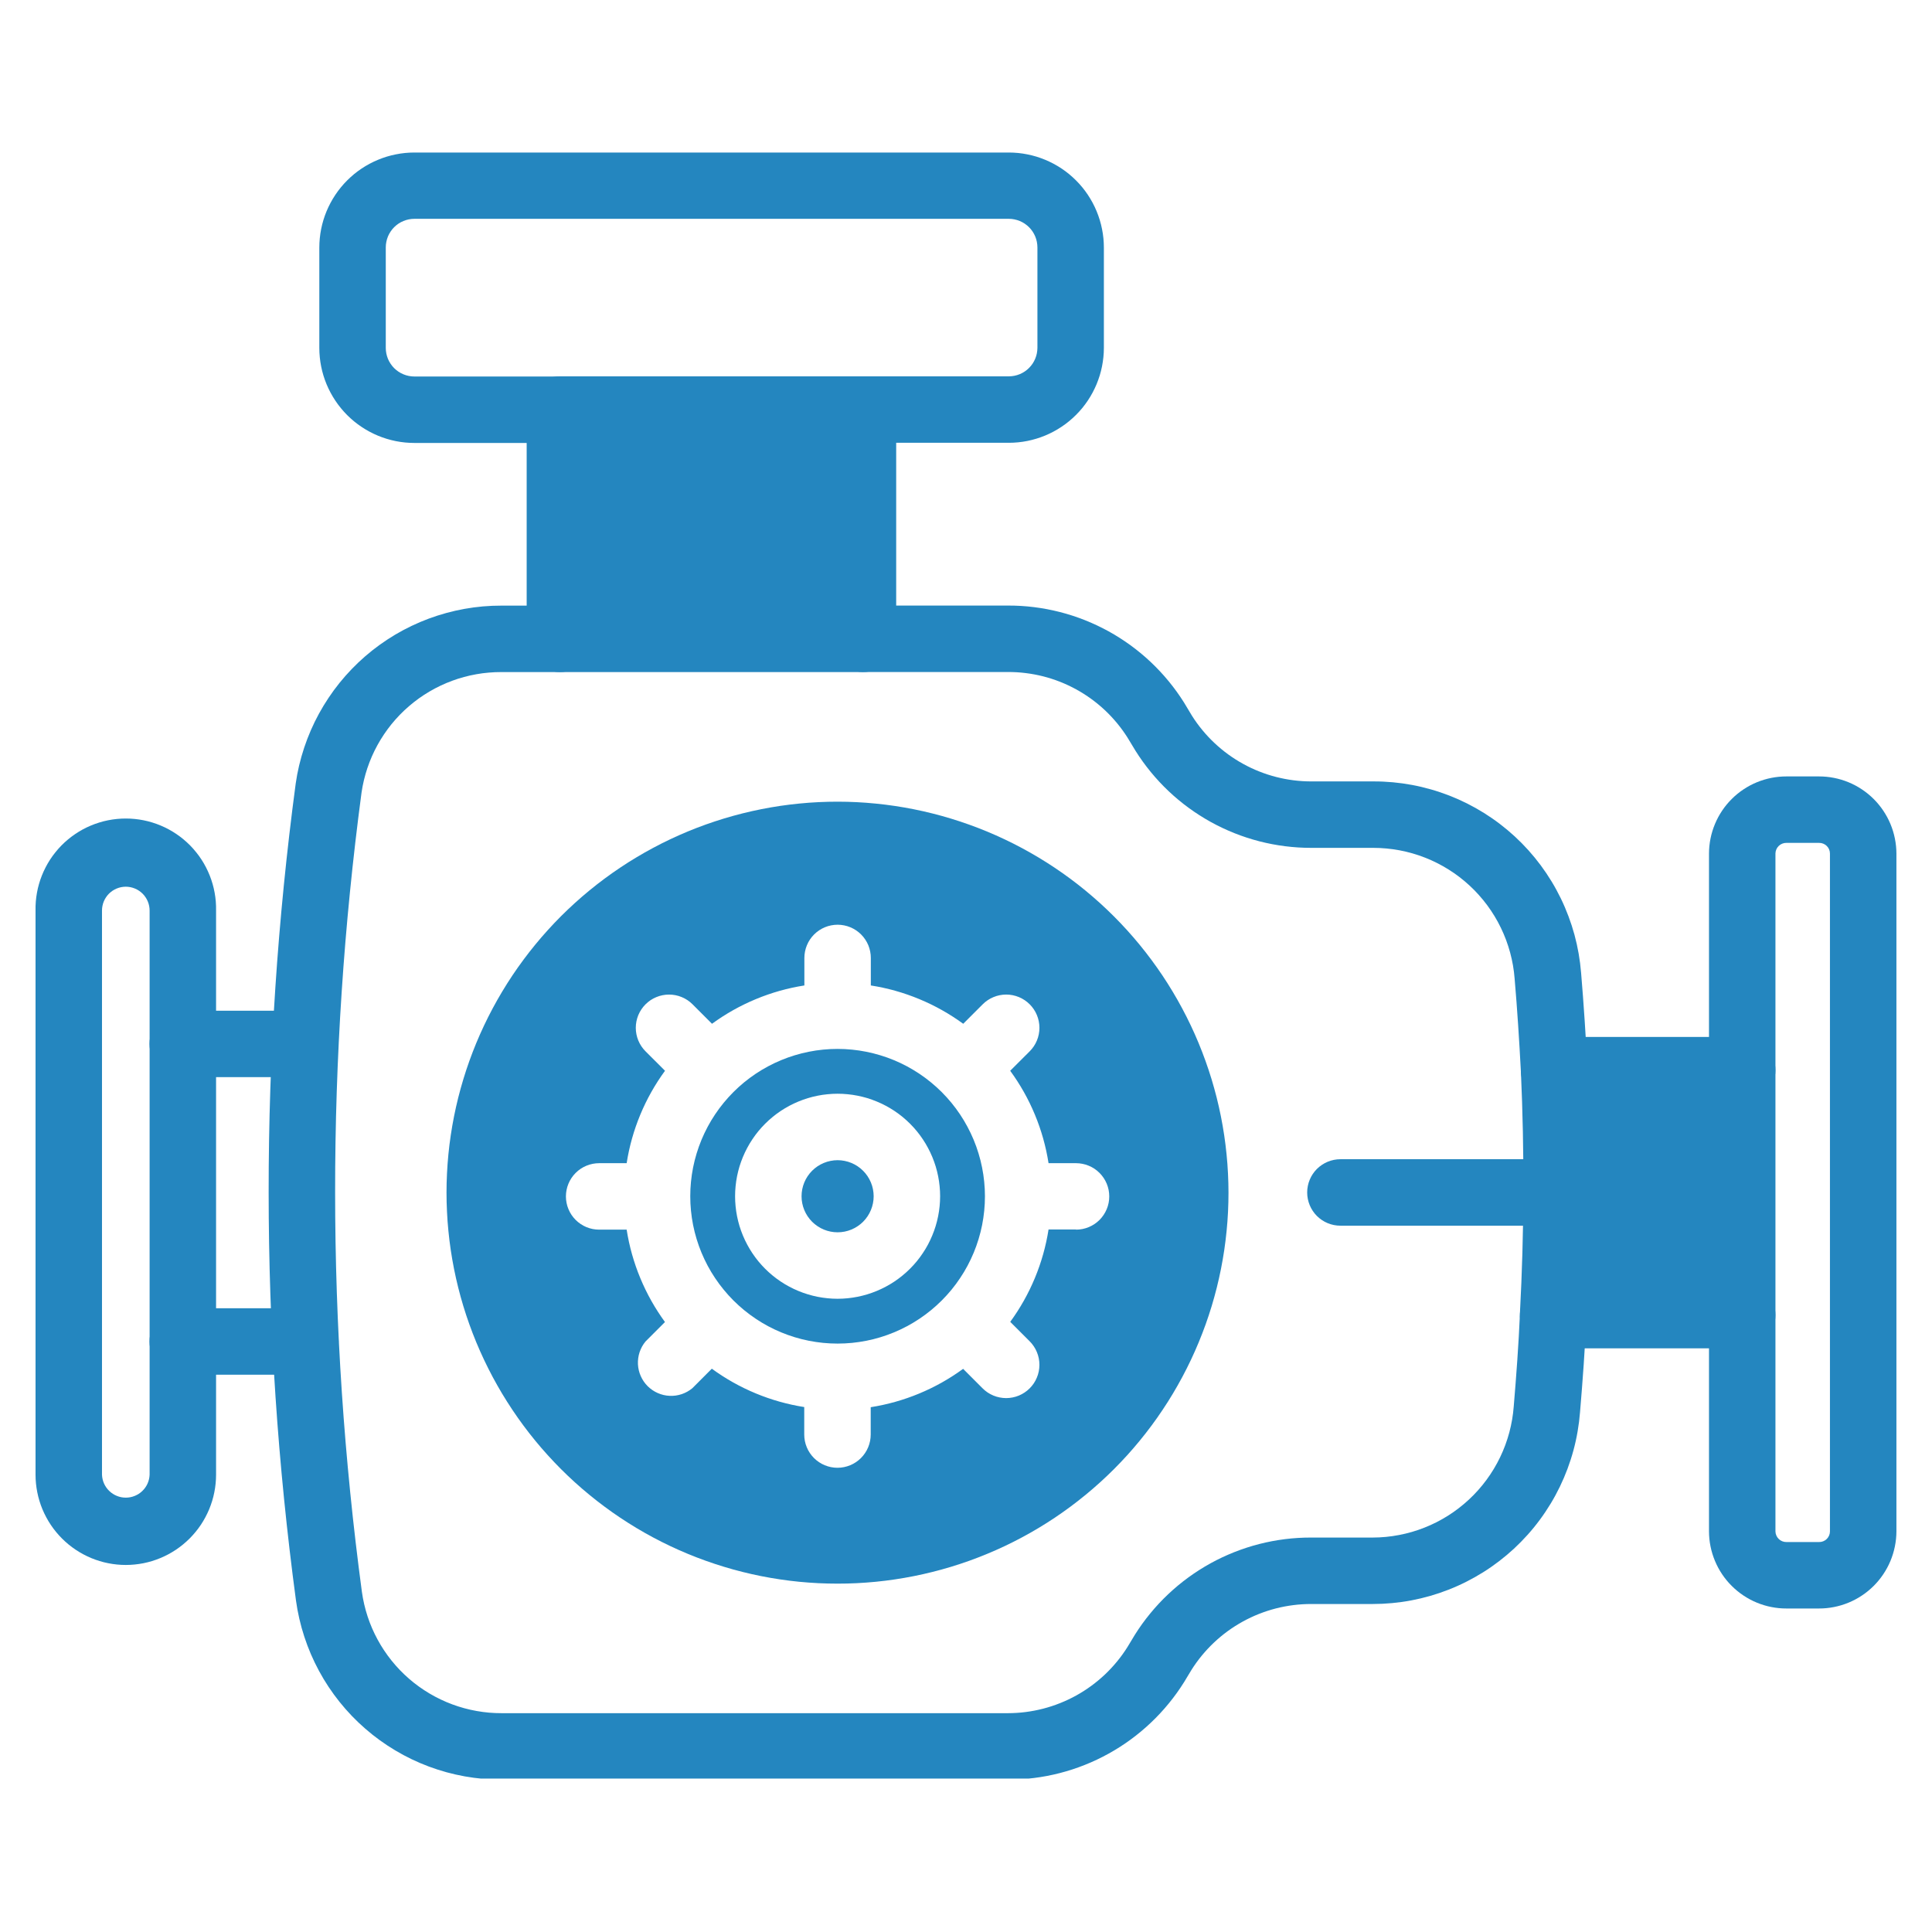 <svg version="1.0" preserveAspectRatio="xMidYMid meet" height="500" viewBox="0 0 375 375" zoomAndPan="magnify" width="500" xmlns:xlink="http://www.w3.org/1999/xlink" xmlns="http://www.w3.org/2000/svg"><defs><clipPath id="c2e8e14175"><path clip-rule="nonzero" d="M 52 117 L 308 117 L 308 345.223 L 52 345.223 Z M 52 117"></path></clipPath><clipPath id="c6569066e0"><path clip-rule="nonzero" d="M 331 150 L 368.398 150 L 368.398 313 L 331 313 Z M 331 150"></path></clipPath><clipPath id="aadbf27f82"><path clip-rule="nonzero" d="M 6.898 158 L 42 158 L 42 304 L 6.898 304 Z M 6.898 158"></path></clipPath><clipPath id="a4db207f38"><path clip-rule="nonzero" d="M 61 29.473 L 215 29.473 L 215 86 L 61 86 Z M 61 29.473"></path></clipPath></defs><path fill-rule="nonzero" fill-opacity="1" d="M 301.656 214.168 C 301.25 214.172 300.844 214.133 300.441 214.055 C 300.039 213.98 299.648 213.863 299.266 213.715 C 298.887 213.562 298.523 213.375 298.176 213.156 C 297.832 212.938 297.512 212.684 297.215 212.402 C 296.918 212.121 296.648 211.812 296.41 211.48 C 296.172 211.148 295.965 210.797 295.793 210.426 C 295.621 210.055 295.488 209.668 295.387 209.27 C 295.289 208.875 295.23 208.469 295.207 208.062 C 294.887 202 294.504 195.949 293.988 189.949 C 293.922 189.098 293.816 188.246 293.672 187.402 C 293.523 186.559 293.34 185.723 293.117 184.898 C 292.891 184.07 292.629 183.258 292.332 182.453 C 292.031 181.652 291.695 180.863 291.32 180.094 C 290.949 179.324 290.539 178.57 290.098 177.84 C 289.652 177.105 289.176 176.395 288.668 175.707 C 288.156 175.02 287.617 174.355 287.043 173.719 C 286.473 173.078 285.871 172.469 285.242 171.887 C 284.613 171.309 283.961 170.754 283.281 170.234 C 282.598 169.715 281.898 169.227 281.172 168.773 C 280.445 168.316 279.699 167.898 278.934 167.512 C 278.172 167.125 277.391 166.777 276.59 166.465 C 275.793 166.152 274.984 165.879 274.16 165.641 C 273.336 165.406 272.504 165.207 271.664 165.047 C 270.82 164.891 269.973 164.77 269.121 164.691 C 268.27 164.609 267.414 164.57 266.559 164.57 L 254.508 164.57 C 252.812 164.57 251.121 164.465 249.434 164.25 C 247.75 164.039 246.086 163.719 244.441 163.297 C 242.797 162.871 241.188 162.348 239.609 161.719 C 238.031 161.09 236.5 160.367 235.016 159.547 C 233.527 158.723 232.098 157.812 230.73 156.809 C 229.359 155.809 228.055 154.723 226.824 153.559 C 225.59 152.391 224.434 151.148 223.359 149.836 C 222.281 148.523 221.293 147.148 220.391 145.711 L 218.828 143.129 C 218.211 142.16 217.535 141.23 216.801 140.344 C 216.066 139.457 215.281 138.621 214.441 137.832 C 213.602 137.047 212.715 136.316 211.785 135.641 C 210.852 134.965 209.883 134.352 208.871 133.797 C 207.863 133.246 206.824 132.758 205.754 132.336 C 204.68 131.914 203.59 131.562 202.473 131.277 C 201.359 130.996 200.23 130.785 199.086 130.645 C 197.945 130.5 196.797 130.434 195.648 130.438 L 167.5 130.438 C 167.074 130.438 166.656 130.395 166.242 130.312 C 165.824 130.23 165.422 130.109 165.031 129.945 C 164.641 129.785 164.27 129.586 163.918 129.352 C 163.562 129.113 163.238 128.848 162.938 128.547 C 162.641 128.25 162.371 127.922 162.137 127.57 C 161.902 127.219 161.703 126.848 161.539 126.457 C 161.379 126.062 161.258 125.66 161.172 125.246 C 161.09 124.828 161.051 124.41 161.051 123.988 C 161.051 123.562 161.09 123.145 161.172 122.73 C 161.258 122.312 161.379 121.91 161.539 121.52 C 161.703 121.129 161.902 120.754 162.137 120.402 C 162.371 120.051 162.641 119.727 162.938 119.426 C 163.238 119.125 163.562 118.859 163.918 118.625 C 164.27 118.391 164.641 118.191 165.031 118.027 C 165.422 117.867 165.824 117.742 166.242 117.66 C 166.656 117.578 167.074 117.539 167.5 117.539 L 195.621 117.539 C 197.32 117.531 199.012 117.633 200.699 117.844 C 202.387 118.055 204.051 118.367 205.699 118.789 C 207.344 119.207 208.957 119.73 210.539 120.355 C 212.121 120.98 213.652 121.703 215.145 122.52 C 216.633 123.34 218.062 124.25 219.438 125.25 C 220.812 126.25 222.117 127.332 223.352 128.496 C 224.59 129.664 225.746 130.902 226.828 132.215 C 227.906 133.527 228.898 134.902 229.805 136.34 L 231.355 138.918 C 231.969 139.891 232.645 140.824 233.379 141.711 C 234.113 142.602 234.898 143.438 235.738 144.227 C 236.578 145.016 237.465 145.75 238.395 146.43 C 239.328 147.105 240.297 147.723 241.309 148.277 C 242.316 148.832 243.355 149.324 244.43 149.746 C 245.5 150.172 246.594 150.527 247.711 150.812 C 248.824 151.098 249.953 151.312 251.098 151.457 C 252.242 151.602 253.391 151.672 254.543 151.672 L 266.602 151.672 C 267.859 151.668 269.113 151.727 270.363 151.84 C 271.613 151.957 272.859 152.129 274.094 152.359 C 275.328 152.59 276.547 152.879 277.758 153.227 C 278.965 153.57 280.152 153.973 281.324 154.426 C 282.496 154.883 283.641 155.395 284.766 155.957 C 285.887 156.52 286.98 157.137 288.047 157.801 C 289.113 158.469 290.145 159.18 291.145 159.945 C 292.141 160.707 293.102 161.512 294.027 162.363 C 294.949 163.219 295.832 164.109 296.672 165.043 C 297.512 165.98 298.305 166.949 299.055 167.957 C 299.805 168.969 300.504 170.008 301.156 171.082 C 301.809 172.156 302.41 173.258 302.957 174.387 C 303.508 175.52 304 176.672 304.441 177.848 C 304.883 179.023 305.27 180.219 305.602 181.43 C 305.93 182.645 306.203 183.867 306.418 185.105 C 306.633 186.344 306.789 187.59 306.891 188.84 C 307.41 194.988 307.805 201.18 308.133 207.379 C 308.156 207.801 308.137 208.223 308.078 208.641 C 308.016 209.062 307.914 209.473 307.773 209.871 C 307.633 210.27 307.453 210.652 307.238 211.016 C 307.023 211.379 306.773 211.719 306.488 212.035 C 306.207 212.352 305.895 212.633 305.555 212.887 C 305.215 213.141 304.855 213.359 304.473 213.543 C 304.09 213.727 303.691 213.867 303.281 213.973 C 302.871 214.078 302.457 214.141 302.031 214.164 Z M 301.656 214.168" fill="#2486bf"></path><g clip-path="url(#c2e8e14175)"><path fill-rule="nonzero" fill-opacity="1" d="M 195.621 345.426 L 97.391 345.426 C 96.184 345.43 94.98 345.375 93.781 345.27 C 92.582 345.164 91.391 345.004 90.203 344.793 C 89.016 344.578 87.844 344.312 86.68 343.996 C 85.52 343.676 84.375 343.305 83.246 342.887 C 82.117 342.465 81.008 341.992 79.922 341.473 C 78.836 340.953 77.777 340.383 76.742 339.766 C 75.707 339.152 74.699 338.488 73.723 337.781 C 72.746 337.078 71.805 336.328 70.898 335.535 C 69.988 334.746 69.117 333.914 68.281 333.047 C 67.449 332.176 66.656 331.273 65.902 330.332 C 65.148 329.391 64.441 328.418 63.773 327.414 C 63.109 326.41 62.488 325.379 61.918 324.32 C 61.344 323.258 60.82 322.176 60.344 321.07 C 59.867 319.961 59.445 318.836 59.07 317.691 C 58.695 316.547 58.371 315.387 58.102 314.211 C 57.832 313.039 57.613 311.855 57.449 310.66 C 53.922 284.352 52.152 257.926 52.145 231.383 C 52.133 204.84 53.883 178.414 57.395 152.102 C 57.562 150.914 57.785 149.734 58.062 148.566 C 58.34 147.398 58.668 146.246 59.047 145.105 C 59.426 143.969 59.855 142.848 60.332 141.746 C 60.812 140.645 61.34 139.566 61.914 138.516 C 62.492 137.461 63.113 136.434 63.781 135.438 C 64.445 134.441 65.156 133.473 65.91 132.539 C 66.664 131.605 67.457 130.707 68.293 129.844 C 69.125 128.98 69.996 128.152 70.906 127.367 C 71.812 126.582 72.754 125.84 73.73 125.137 C 74.703 124.438 75.707 123.781 76.738 123.168 C 77.773 122.559 78.832 121.992 79.914 121.477 C 81 120.957 82.102 120.492 83.227 120.074 C 84.352 119.656 85.496 119.289 86.652 118.973 C 87.812 118.656 88.98 118.391 90.164 118.18 C 91.344 117.969 92.535 117.809 93.73 117.703 C 94.926 117.602 96.125 117.547 97.324 117.551 L 108.676 117.551 C 109.102 117.551 109.52 117.59 109.934 117.676 C 110.352 117.758 110.754 117.879 111.145 118.043 C 111.535 118.203 111.906 118.402 112.258 118.637 C 112.613 118.871 112.938 119.141 113.238 119.438 C 113.535 119.738 113.805 120.066 114.039 120.418 C 114.273 120.77 114.473 121.141 114.637 121.531 C 114.797 121.922 114.918 122.328 115.004 122.742 C 115.086 123.156 115.125 123.578 115.125 124 C 115.125 124.422 115.086 124.844 115.004 125.258 C 114.918 125.672 114.797 126.078 114.637 126.469 C 114.473 126.859 114.273 127.23 114.039 127.582 C 113.805 127.934 113.535 128.262 113.238 128.562 C 112.938 128.859 112.613 129.129 112.258 129.363 C 111.906 129.598 111.535 129.797 111.145 129.957 C 110.754 130.121 110.352 130.242 109.934 130.324 C 109.52 130.41 109.102 130.449 108.676 130.449 L 97.324 130.449 C 96.512 130.445 95.695 130.48 94.887 130.551 C 94.074 130.617 93.266 130.723 92.465 130.867 C 91.664 131.008 90.871 131.184 90.082 131.398 C 89.297 131.609 88.523 131.855 87.758 132.141 C 86.992 132.422 86.242 132.738 85.508 133.086 C 84.773 133.434 84.055 133.816 83.352 134.23 C 82.648 134.641 81.969 135.086 81.305 135.559 C 80.645 136.035 80.004 136.535 79.387 137.07 C 78.77 137.602 78.176 138.156 77.609 138.742 C 77.043 139.328 76.504 139.934 75.988 140.566 C 75.477 141.199 74.992 141.855 74.539 142.531 C 74.086 143.207 73.66 143.902 73.27 144.613 C 72.875 145.328 72.516 146.059 72.188 146.805 C 71.863 147.551 71.57 148.309 71.309 149.082 C 71.051 149.852 70.828 150.637 70.637 151.426 C 70.449 152.219 70.293 153.02 70.176 153.824 C 66.746 179.57 65.035 205.426 65.047 231.398 C 65.055 257.371 66.789 283.23 70.242 308.969 C 70.355 309.781 70.504 310.586 70.688 311.379 C 70.871 312.176 71.094 312.965 71.348 313.742 C 71.602 314.52 71.891 315.281 72.215 316.031 C 72.539 316.785 72.898 317.52 73.289 318.238 C 73.676 318.957 74.098 319.656 74.551 320.336 C 75.004 321.02 75.488 321.676 76 322.316 C 76.512 322.953 77.051 323.566 77.617 324.156 C 78.184 324.742 78.777 325.305 79.395 325.844 C 80.012 326.379 80.652 326.887 81.316 327.363 C 81.98 327.844 82.664 328.289 83.367 328.707 C 84.07 329.125 84.789 329.508 85.527 329.859 C 86.266 330.215 87.02 330.531 87.785 330.816 C 88.551 331.102 89.332 331.352 90.121 331.566 C 90.91 331.781 91.707 331.961 92.512 332.102 C 93.316 332.246 94.125 332.355 94.941 332.426 C 95.754 332.496 96.57 332.527 97.391 332.527 L 195.621 332.527 C 196.781 332.523 197.934 332.453 199.082 332.305 C 200.23 332.156 201.367 331.938 202.488 331.648 C 203.609 331.359 204.707 330.996 205.785 330.566 C 206.859 330.137 207.902 329.645 208.918 329.082 C 209.93 328.52 210.902 327.895 211.836 327.211 C 212.773 326.523 213.66 325.785 214.5 324.988 C 215.34 324.188 216.125 323.344 216.859 322.445 C 217.594 321.547 218.266 320.609 218.879 319.625 L 220.285 317.297 C 221.191 315.855 222.184 314.477 223.266 313.164 C 224.344 311.848 225.504 310.605 226.742 309.438 C 227.977 308.27 229.285 307.184 230.66 306.18 C 232.035 305.176 233.469 304.266 234.957 303.441 C 236.449 302.621 237.984 301.898 239.566 301.27 C 241.152 300.645 242.766 300.117 244.414 299.695 C 246.062 299.273 247.734 298.957 249.422 298.746 C 251.109 298.535 252.809 298.434 254.508 298.438 L 266.441 298.438 C 267.297 298.438 268.152 298.395 269.004 298.312 C 269.859 298.23 270.707 298.109 271.547 297.945 C 272.387 297.785 273.219 297.586 274.043 297.348 C 274.867 297.109 275.676 296.832 276.473 296.516 C 277.27 296.203 278.051 295.852 278.816 295.465 C 279.578 295.078 280.324 294.656 281.047 294.199 C 281.773 293.742 282.477 293.25 283.152 292.727 C 283.832 292.207 284.484 291.652 285.113 291.07 C 285.742 290.484 286.34 289.875 286.91 289.234 C 287.48 288.598 288.02 287.93 288.527 287.242 C 289.035 286.551 289.512 285.84 289.953 285.105 C 290.395 284.371 290.801 283.617 291.172 282.848 C 291.543 282.074 291.879 281.285 292.176 280.484 C 292.473 279.68 292.734 278.863 292.957 278.035 C 293.176 277.211 293.359 276.375 293.504 275.527 C 293.648 274.684 293.75 273.836 293.816 272.98 C 294.316 267.02 294.762 260.988 295.02 255.012 C 295.039 254.586 295.098 254.168 295.199 253.758 C 295.301 253.348 295.438 252.949 295.617 252.562 C 295.797 252.18 296.012 251.816 296.262 251.473 C 296.512 251.133 296.793 250.816 297.105 250.531 C 297.418 250.246 297.754 249.992 298.117 249.77 C 298.48 249.551 298.859 249.367 299.258 249.223 C 299.656 249.078 300.066 248.973 300.484 248.906 C 300.902 248.844 301.324 248.82 301.75 248.84 C 302.172 248.855 302.59 248.914 303 249.016 C 303.414 249.117 303.812 249.258 304.195 249.434 C 304.578 249.613 304.941 249.828 305.285 250.078 C 305.625 250.328 305.941 250.609 306.227 250.922 C 306.516 251.234 306.77 251.574 306.988 251.934 C 307.207 252.297 307.391 252.676 307.535 253.074 C 307.68 253.473 307.785 253.883 307.852 254.301 C 307.914 254.719 307.938 255.141 307.922 255.566 C 307.656 261.719 307.203 267.93 306.684 274.09 C 306.586 275.344 306.43 276.59 306.215 277.828 C 306.004 279.066 305.734 280.293 305.406 281.504 C 305.078 282.719 304.691 283.914 304.254 285.09 C 303.812 286.27 303.32 287.422 302.773 288.555 C 302.227 289.684 301.629 290.789 300.977 291.863 C 300.324 292.938 299.629 293.98 298.879 294.992 C 298.133 296.004 297.34 296.977 296.5 297.91 C 295.66 298.848 294.781 299.742 293.859 300.598 C 292.934 301.449 291.977 302.258 290.977 303.023 C 289.98 303.785 288.949 304.504 287.883 305.172 C 286.82 305.836 285.727 306.453 284.602 307.02 C 283.48 307.586 282.336 308.098 281.164 308.555 C 279.992 309.016 278.805 309.418 277.598 309.766 C 276.391 310.113 275.168 310.402 273.934 310.637 C 272.699 310.871 271.453 311.043 270.203 311.16 C 268.953 311.277 267.699 311.336 266.441 311.336 L 254.508 311.336 C 253.352 311.336 252.199 311.406 251.055 311.551 C 249.906 311.695 248.773 311.91 247.652 312.195 C 246.531 312.484 245.434 312.84 244.359 313.266 C 243.285 313.691 242.238 314.184 241.227 314.742 C 240.215 315.301 239.238 315.918 238.305 316.598 C 237.371 317.281 236.484 318.016 235.641 318.812 C 234.801 319.605 234.012 320.449 233.277 321.34 C 232.543 322.234 231.867 323.168 231.25 324.148 L 229.844 326.477 C 228.941 327.922 227.949 329.305 226.871 330.621 C 225.793 331.941 224.637 333.188 223.398 334.359 C 222.164 335.531 220.855 336.621 219.484 337.629 C 218.109 338.637 216.676 339.555 215.184 340.379 C 213.695 341.203 212.156 341.934 210.574 342.562 C 208.992 343.195 207.375 343.723 205.723 344.148 C 204.074 344.574 202.402 344.895 200.715 345.105 C 199.023 345.32 197.324 345.426 195.621 345.426 Z M 195.621 345.426" fill="#2486bf"></path></g><g clip-path="url(#c6569066e0)"><path fill-rule="nonzero" fill-opacity="1" d="M 353.062 312.207 L 346.742 312.207 C 345.758 312.211 344.785 312.113 343.816 311.922 C 342.852 311.734 341.914 311.449 341.004 311.074 C 340.094 310.699 339.23 310.238 338.41 309.691 C 337.59 309.148 336.832 308.527 336.137 307.832 C 335.438 307.141 334.812 306.383 334.266 305.566 C 333.715 304.75 333.254 303.887 332.875 302.977 C 332.496 302.07 332.207 301.133 332.012 300.168 C 331.816 299.203 331.719 298.23 331.715 297.246 L 331.715 255.254 C 331.715 254.832 331.754 254.414 331.84 253.996 C 331.922 253.582 332.043 253.18 332.207 252.789 C 332.367 252.395 332.566 252.023 332.801 251.672 C 333.035 251.32 333.305 250.996 333.605 250.695 C 333.902 250.395 334.23 250.129 334.582 249.895 C 334.934 249.656 335.305 249.457 335.695 249.297 C 336.086 249.133 336.492 249.012 336.906 248.93 C 337.32 248.848 337.742 248.805 338.164 248.805 C 338.586 248.805 339.008 248.848 339.422 248.93 C 339.84 249.012 340.242 249.133 340.633 249.297 C 341.023 249.457 341.395 249.656 341.746 249.895 C 342.102 250.129 342.426 250.395 342.727 250.695 C 343.023 250.996 343.293 251.32 343.527 251.672 C 343.762 252.023 343.961 252.395 344.125 252.789 C 344.285 253.18 344.406 253.582 344.492 253.996 C 344.574 254.414 344.613 254.832 344.613 255.254 L 344.613 297.246 C 344.621 297.523 344.676 297.789 344.789 298.043 C 344.898 298.297 345.055 298.523 345.254 298.715 C 345.453 298.91 345.68 299.059 345.938 299.16 C 346.195 299.262 346.465 299.312 346.742 299.309 L 353.062 299.309 C 353.344 299.316 353.613 299.27 353.871 299.168 C 354.133 299.066 354.359 298.918 354.562 298.723 C 354.762 298.531 354.918 298.305 355.027 298.047 C 355.137 297.793 355.191 297.523 355.191 297.246 L 355.191 165.668 C 355.191 165.387 355.137 165.121 355.027 164.863 C 354.918 164.605 354.762 164.383 354.562 164.188 C 354.359 163.992 354.133 163.848 353.871 163.746 C 353.613 163.645 353.344 163.594 353.062 163.602 L 346.742 163.602 C 346.465 163.598 346.195 163.648 345.938 163.75 C 345.68 163.852 345.449 164 345.25 164.195 C 345.051 164.387 344.895 164.613 344.785 164.867 C 344.676 165.121 344.617 165.387 344.613 165.668 L 344.613 207.719 C 344.613 208.145 344.574 208.562 344.492 208.977 C 344.406 209.395 344.285 209.797 344.125 210.188 C 343.961 210.578 343.762 210.949 343.527 211.305 C 343.293 211.656 343.023 211.98 342.727 212.281 C 342.426 212.582 342.102 212.848 341.746 213.082 C 341.395 213.316 341.023 213.516 340.633 213.68 C 340.242 213.84 339.84 213.965 339.422 214.047 C 339.008 214.129 338.586 214.168 338.164 214.168 C 337.742 214.168 337.32 214.129 336.906 214.047 C 336.492 213.965 336.086 213.84 335.695 213.68 C 335.305 213.516 334.934 213.316 334.582 213.082 C 334.23 212.848 333.902 212.582 333.605 212.281 C 333.305 211.98 333.035 211.656 332.801 211.305 C 332.566 210.949 332.367 210.578 332.207 210.188 C 332.043 209.797 331.922 209.395 331.84 208.977 C 331.754 208.562 331.715 208.145 331.715 207.719 L 331.715 165.668 C 331.719 164.684 331.816 163.707 332.012 162.742 C 332.207 161.777 332.496 160.84 332.875 159.934 C 333.254 159.023 333.715 158.164 334.266 157.344 C 334.812 156.527 335.438 155.773 336.137 155.078 C 336.832 154.383 337.59 153.762 338.41 153.219 C 339.23 152.672 340.094 152.211 341.004 151.836 C 341.914 151.461 342.852 151.18 343.816 150.988 C 344.785 150.797 345.758 150.703 346.742 150.703 L 353.062 150.703 C 354.047 150.703 355.023 150.797 355.988 150.988 C 356.953 151.18 357.891 151.461 358.801 151.836 C 359.711 152.211 360.578 152.672 361.395 153.219 C 362.215 153.762 362.973 154.383 363.672 155.078 C 364.367 155.773 364.992 156.527 365.539 157.344 C 366.09 158.164 366.555 159.023 366.934 159.934 C 367.312 160.84 367.598 161.777 367.793 162.742 C 367.988 163.707 368.09 164.684 368.094 165.668 L 368.094 297.246 C 368.09 298.23 367.988 299.203 367.793 300.168 C 367.598 301.133 367.312 302.07 366.934 302.977 C 366.555 303.887 366.09 304.75 365.539 305.566 C 364.992 306.383 364.367 307.141 363.672 307.832 C 362.973 308.527 362.215 309.148 361.395 309.691 C 360.578 310.238 359.711 310.699 358.801 311.074 C 357.891 311.449 356.953 311.734 355.988 311.922 C 355.023 312.113 354.047 312.211 353.062 312.207 Z M 353.062 312.207" fill="#2486bf"></path></g><path fill-rule="nonzero" fill-opacity="1" d="M 338.164 201.27 L 301.656 201.27 C 301.223 201.27 300.789 201.312 300.363 201.398 C 299.938 201.488 299.523 201.617 299.121 201.789 C 298.719 201.957 298.34 202.168 297.98 202.414 C 297.621 202.664 297.293 202.945 296.992 203.262 C 296.691 203.574 296.422 203.918 296.191 204.285 C 295.957 204.656 295.766 205.043 295.613 205.453 C 295.461 205.859 295.348 206.281 295.281 206.711 C 295.211 207.141 295.188 207.574 295.207 208.012 C 295.906 223.488 295.852 239.273 295.016 254.914 C 294.992 255.352 295.012 255.789 295.078 256.219 C 295.145 256.652 295.254 257.074 295.402 257.488 C 295.555 257.898 295.746 258.289 295.977 258.664 C 296.211 259.035 296.477 259.379 296.777 259.699 C 297.082 260.016 297.41 260.301 297.77 260.551 C 298.129 260.801 298.512 261.012 298.914 261.184 C 299.316 261.355 299.734 261.488 300.164 261.574 C 300.594 261.664 301.027 261.707 301.465 261.707 L 338.164 261.707 C 338.586 261.707 339.008 261.664 339.422 261.582 C 339.84 261.5 340.242 261.375 340.633 261.215 C 341.023 261.051 341.395 260.855 341.746 260.617 C 342.102 260.383 342.426 260.117 342.727 259.816 C 343.023 259.516 343.293 259.191 343.527 258.84 C 343.762 258.488 343.961 258.117 344.125 257.723 C 344.285 257.332 344.406 256.93 344.492 256.516 C 344.574 256.098 344.613 255.68 344.613 255.254 L 344.613 207.719 C 344.613 207.297 344.574 206.879 344.492 206.461 C 344.406 206.047 344.285 205.645 344.125 205.25 C 343.961 204.859 343.762 204.488 343.527 204.137 C 343.293 203.785 343.023 203.457 342.727 203.16 C 342.426 202.859 342.102 202.594 341.746 202.355 C 341.395 202.121 341.023 201.922 340.633 201.762 C 340.242 201.598 339.84 201.477 339.422 201.395 C 339.008 201.312 338.586 201.27 338.164 201.27 Z M 338.164 201.27" fill="#2486bf"></path><g clip-path="url(#aadbf27f82)"><path fill-rule="nonzero" fill-opacity="1" d="M 24.414 303.758 C 23.84 303.758 23.27 303.73 22.699 303.672 C 22.129 303.617 21.562 303.531 21 303.418 C 20.438 303.309 19.879 303.168 19.332 303 C 18.781 302.832 18.242 302.641 17.715 302.422 C 17.184 302.199 16.668 301.957 16.16 301.684 C 15.656 301.414 15.164 301.121 14.688 300.801 C 14.211 300.48 13.75 300.141 13.305 299.777 C 12.863 299.414 12.438 299.027 12.035 298.621 C 11.629 298.219 11.242 297.793 10.879 297.348 C 10.516 296.906 10.172 296.445 9.855 295.969 C 9.535 295.492 9.242 295 8.973 294.496 C 8.699 293.988 8.457 293.473 8.234 292.941 C 8.016 292.414 7.82 291.871 7.656 291.324 C 7.488 290.777 7.348 290.219 7.238 289.656 C 7.125 289.094 7.039 288.527 6.984 287.957 C 6.926 287.387 6.898 286.816 6.898 286.242 L 6.898 176.734 C 6.887 176.152 6.902 175.574 6.949 174.996 C 6.996 174.414 7.07 173.84 7.176 173.27 C 7.277 172.695 7.41 172.133 7.57 171.574 C 7.73 171.016 7.918 170.465 8.133 169.926 C 8.348 169.387 8.59 168.859 8.855 168.344 C 9.121 167.824 9.414 167.324 9.73 166.836 C 10.047 166.352 10.387 165.879 10.754 165.43 C 11.117 164.977 11.5 164.539 11.906 164.125 C 12.316 163.711 12.742 163.316 13.188 162.945 C 13.633 162.574 14.098 162.223 14.578 161.898 C 15.059 161.57 15.555 161.27 16.062 160.992 C 16.574 160.715 17.098 160.465 17.633 160.242 C 18.168 160.016 18.715 159.816 19.27 159.648 C 19.824 159.477 20.387 159.332 20.957 159.219 C 21.527 159.105 22.102 159.02 22.68 158.961 C 23.258 158.902 23.836 158.875 24.418 158.875 C 25 158.875 25.578 158.902 26.156 158.961 C 26.734 159.02 27.309 159.105 27.879 159.219 C 28.449 159.332 29.012 159.477 29.566 159.648 C 30.121 159.816 30.668 160.016 31.203 160.242 C 31.738 160.465 32.262 160.715 32.77 160.992 C 33.281 161.27 33.777 161.57 34.258 161.898 C 34.738 162.223 35.203 162.574 35.648 162.945 C 36.094 163.316 36.52 163.711 36.93 164.125 C 37.336 164.539 37.719 164.977 38.082 165.43 C 38.449 165.879 38.789 166.352 39.105 166.836 C 39.422 167.324 39.715 167.824 39.98 168.344 C 40.246 168.859 40.488 169.387 40.703 169.926 C 40.918 170.465 41.105 171.016 41.266 171.574 C 41.426 172.133 41.559 172.695 41.66 173.27 C 41.766 173.84 41.84 174.414 41.887 174.996 C 41.934 175.574 41.949 176.152 41.938 176.734 L 41.938 286.242 C 41.938 286.816 41.91 287.387 41.852 287.957 C 41.797 288.527 41.711 289.094 41.598 289.66 C 41.488 290.223 41.348 290.777 41.18 291.324 C 41.012 291.875 40.82 292.414 40.602 292.945 C 40.379 293.473 40.133 293.992 39.863 294.496 C 39.594 295.004 39.297 295.496 38.98 295.973 C 38.66 296.449 38.32 296.906 37.953 297.352 C 37.59 297.793 37.207 298.219 36.801 298.625 C 36.395 299.031 35.969 299.414 35.527 299.777 C 35.082 300.145 34.621 300.484 34.145 300.805 C 33.668 301.121 33.176 301.418 32.672 301.688 C 32.164 301.957 31.648 302.203 31.117 302.422 C 30.586 302.641 30.047 302.836 29.5 303.004 C 28.949 303.168 28.395 303.309 27.832 303.422 C 27.27 303.531 26.703 303.617 26.133 303.672 C 25.562 303.73 24.988 303.758 24.414 303.758 Z M 24.414 172.109 C 24.109 172.109 23.812 172.141 23.512 172.199 C 23.215 172.258 22.926 172.348 22.648 172.465 C 22.367 172.582 22.102 172.723 21.848 172.891 C 21.598 173.059 21.363 173.254 21.148 173.465 C 20.934 173.68 20.742 173.914 20.574 174.168 C 20.406 174.418 20.266 174.688 20.148 174.965 C 20.031 175.246 19.945 175.535 19.887 175.832 C 19.824 176.129 19.797 176.43 19.797 176.734 L 19.797 286.242 C 19.809 286.539 19.848 286.828 19.914 287.117 C 19.98 287.406 20.074 287.688 20.195 287.957 C 20.316 288.227 20.465 288.484 20.633 288.727 C 20.805 288.969 20.996 289.195 21.211 289.398 C 21.422 289.605 21.652 289.789 21.902 289.949 C 22.152 290.109 22.414 290.246 22.688 290.355 C 22.965 290.469 23.246 290.551 23.535 290.609 C 23.828 290.664 24.121 290.691 24.418 290.691 C 24.715 290.691 25.008 290.664 25.301 290.609 C 25.59 290.551 25.871 290.469 26.148 290.355 C 26.422 290.246 26.684 290.109 26.934 289.949 C 27.184 289.789 27.414 289.605 27.625 289.398 C 27.84 289.195 28.031 288.969 28.203 288.727 C 28.371 288.484 28.52 288.227 28.641 287.957 C 28.762 287.688 28.855 287.406 28.922 287.117 C 28.988 286.828 29.027 286.539 29.039 286.242 L 29.039 176.734 C 29.039 176.43 29.008 176.129 28.949 175.832 C 28.891 175.535 28.801 175.246 28.684 174.965 C 28.57 174.684 28.426 174.418 28.258 174.168 C 28.09 173.914 27.898 173.68 27.684 173.465 C 27.469 173.25 27.234 173.059 26.98 172.891 C 26.73 172.723 26.465 172.578 26.184 172.465 C 25.902 172.348 25.613 172.258 25.316 172.199 C 25.02 172.141 24.719 172.109 24.414 172.109 Z M 24.414 172.109" fill="#2486bf"></path></g><path fill-rule="nonzero" fill-opacity="1" d="M 59.27 266.832 L 35.469 266.832 C 35.047 266.832 34.625 266.793 34.211 266.711 C 33.797 266.625 33.395 266.504 33 266.344 C 32.609 266.18 32.238 265.98 31.887 265.746 C 31.535 265.512 31.207 265.242 30.91 264.945 C 30.609 264.645 30.344 264.32 30.105 263.969 C 29.871 263.613 29.672 263.242 29.512 262.852 C 29.348 262.461 29.227 262.059 29.145 261.641 C 29.062 261.227 29.02 260.809 29.02 260.383 C 29.02 259.961 29.062 259.539 29.145 259.125 C 29.227 258.711 29.348 258.305 29.512 257.914 C 29.672 257.523 29.871 257.152 30.105 256.801 C 30.344 256.449 30.609 256.121 30.91 255.824 C 31.207 255.523 31.535 255.254 31.887 255.02 C 32.238 254.785 32.609 254.586 33 254.426 C 33.395 254.262 33.797 254.141 34.211 254.059 C 34.625 253.977 35.047 253.934 35.469 253.934 L 59.27 253.934 C 59.695 253.934 60.113 253.977 60.527 254.059 C 60.945 254.141 61.348 254.262 61.738 254.426 C 62.129 254.586 62.5 254.785 62.852 255.02 C 63.207 255.254 63.531 255.523 63.832 255.824 C 64.129 256.121 64.398 256.449 64.633 256.801 C 64.867 257.152 65.066 257.523 65.23 257.914 C 65.391 258.305 65.512 258.711 65.598 259.125 C 65.68 259.539 65.719 259.961 65.719 260.383 C 65.719 260.809 65.68 261.227 65.598 261.641 C 65.512 262.059 65.391 262.461 65.23 262.852 C 65.066 263.242 64.867 263.613 64.633 263.969 C 64.398 264.32 64.129 264.645 63.832 264.945 C 63.531 265.242 63.207 265.512 62.852 265.746 C 62.5 265.98 62.129 266.18 61.738 266.344 C 61.348 266.504 60.945 266.625 60.527 266.711 C 60.113 266.793 59.695 266.832 59.27 266.832 Z M 59.27 266.832" fill="#2486bf"></path><path fill-rule="nonzero" fill-opacity="1" d="M 59.207 209.074 L 35.469 209.074 C 35.047 209.074 34.625 209.031 34.211 208.949 C 33.797 208.867 33.395 208.746 33 208.582 C 32.609 208.422 32.238 208.223 31.887 207.988 C 31.535 207.754 31.207 207.484 30.91 207.184 C 30.609 206.887 30.344 206.559 30.105 206.207 C 29.871 205.855 29.672 205.484 29.512 205.094 C 29.348 204.703 29.227 204.297 29.145 203.883 C 29.062 203.469 29.02 203.047 29.02 202.625 C 29.02 202.199 29.062 201.781 29.145 201.367 C 29.227 200.949 29.348 200.547 29.512 200.156 C 29.672 199.766 29.871 199.395 30.105 199.043 C 30.344 198.688 30.609 198.363 30.91 198.062 C 31.207 197.766 31.535 197.496 31.887 197.262 C 32.238 197.027 32.609 196.828 33 196.664 C 33.395 196.504 33.797 196.383 34.211 196.297 C 34.625 196.215 35.047 196.176 35.469 196.176 L 59.207 196.176 C 59.629 196.176 60.047 196.215 60.465 196.297 C 60.879 196.383 61.281 196.504 61.672 196.664 C 62.066 196.828 62.438 197.027 62.789 197.262 C 63.141 197.496 63.469 197.766 63.766 198.062 C 64.066 198.363 64.332 198.688 64.57 199.043 C 64.805 199.395 65.004 199.766 65.164 200.156 C 65.328 200.547 65.449 200.949 65.531 201.367 C 65.613 201.781 65.656 202.199 65.656 202.625 C 65.656 203.047 65.613 203.469 65.531 203.883 C 65.449 204.297 65.328 204.703 65.164 205.094 C 65.004 205.484 64.805 205.855 64.57 206.207 C 64.332 206.559 64.066 206.887 63.766 207.184 C 63.469 207.484 63.141 207.754 62.789 207.988 C 62.438 208.223 62.066 208.422 61.672 208.582 C 61.281 208.746 60.879 208.867 60.465 208.949 C 60.047 209.031 59.629 209.074 59.207 209.074 Z M 59.207 209.074" fill="#2486bf"></path><g clip-path="url(#a4db207f38)"><path fill-rule="nonzero" fill-opacity="1" d="M 195.816 85.945 L 167.5 85.945 C 167.074 85.945 166.656 85.902 166.242 85.82 C 165.824 85.738 165.422 85.617 165.031 85.453 C 164.641 85.293 164.27 85.094 163.918 84.859 C 163.562 84.625 163.238 84.355 162.938 84.055 C 162.641 83.758 162.371 83.43 162.137 83.078 C 161.902 82.727 161.703 82.355 161.539 81.965 C 161.379 81.574 161.258 81.168 161.172 80.754 C 161.09 80.34 161.051 79.918 161.051 79.496 C 161.051 79.07 161.09 78.652 161.172 78.238 C 161.258 77.82 161.379 77.418 161.539 77.027 C 161.703 76.637 161.902 76.266 162.137 75.914 C 162.371 75.559 162.641 75.234 162.938 74.934 C 163.238 74.637 163.562 74.367 163.918 74.133 C 164.27 73.898 164.641 73.699 165.031 73.535 C 165.422 73.375 165.824 73.254 166.242 73.168 C 166.656 73.086 167.074 73.047 167.5 73.047 L 195.816 73.047 C 196.18 73.047 196.539 73.008 196.895 72.938 C 197.254 72.867 197.602 72.762 197.938 72.621 C 198.273 72.48 198.594 72.312 198.895 72.109 C 199.199 71.906 199.477 71.676 199.734 71.418 C 199.992 71.16 200.223 70.883 200.426 70.578 C 200.629 70.277 200.797 69.957 200.938 69.621 C 201.078 69.285 201.184 68.938 201.254 68.582 C 201.324 68.223 201.359 67.863 201.363 67.5 L 201.363 48.02 C 201.359 47.656 201.324 47.297 201.254 46.938 C 201.184 46.582 201.078 46.234 200.938 45.898 C 200.797 45.562 200.629 45.242 200.426 44.941 C 200.223 44.637 199.992 44.355 199.734 44.098 C 199.477 43.844 199.199 43.613 198.895 43.41 C 198.594 43.207 198.273 43.035 197.938 42.898 C 197.602 42.758 197.254 42.652 196.895 42.582 C 196.539 42.508 196.18 42.473 195.816 42.473 L 80.426 42.473 C 80.062 42.473 79.699 42.508 79.344 42.582 C 78.988 42.652 78.641 42.758 78.305 42.898 C 77.969 43.035 77.648 43.207 77.344 43.41 C 77.043 43.613 76.762 43.844 76.504 44.098 C 76.246 44.355 76.02 44.637 75.816 44.941 C 75.613 45.242 75.441 45.562 75.301 45.898 C 75.164 46.234 75.059 46.582 74.988 46.938 C 74.914 47.297 74.879 47.656 74.879 48.02 L 74.879 67.531 C 74.879 67.895 74.914 68.254 74.988 68.613 C 75.059 68.969 75.164 69.316 75.301 69.652 C 75.441 69.988 75.613 70.309 75.816 70.609 C 76.02 70.914 76.246 71.195 76.504 71.453 C 76.762 71.707 77.043 71.938 77.344 72.141 C 77.648 72.344 77.969 72.516 78.305 72.652 C 78.641 72.793 78.988 72.898 79.344 72.969 C 79.699 73.043 80.062 73.078 80.426 73.078 L 108.676 73.078 C 109.102 73.078 109.52 73.117 109.934 73.199 C 110.352 73.281 110.754 73.406 111.148 73.566 C 111.539 73.73 111.91 73.926 112.262 74.164 C 112.617 74.398 112.941 74.664 113.242 74.965 C 113.539 75.266 113.809 75.59 114.043 75.941 C 114.281 76.293 114.48 76.668 114.641 77.059 C 114.805 77.449 114.926 77.852 115.008 78.27 C 115.09 78.684 115.133 79.105 115.133 79.527 C 115.133 79.953 115.09 80.371 115.008 80.785 C 114.926 81.203 114.805 81.605 114.641 81.996 C 114.48 82.391 114.281 82.762 114.043 83.113 C 113.809 83.465 113.539 83.793 113.242 84.09 C 112.941 84.391 112.613 84.656 112.262 84.895 C 111.91 85.129 111.539 85.328 111.148 85.488 C 110.754 85.652 110.352 85.773 109.934 85.855 C 109.52 85.938 109.102 85.977 108.676 85.977 L 80.426 85.977 C 79.82 85.977 79.219 85.945 78.617 85.887 C 78.016 85.828 77.422 85.738 76.828 85.621 C 76.234 85.5 75.652 85.355 75.074 85.18 C 74.496 85.004 73.926 84.801 73.371 84.57 C 72.812 84.336 72.266 84.078 71.734 83.793 C 71.203 83.508 70.684 83.199 70.184 82.863 C 69.68 82.527 69.195 82.168 68.727 81.785 C 68.262 81.402 67.816 80.996 67.387 80.57 C 66.961 80.141 66.555 79.695 66.172 79.227 C 65.789 78.762 65.43 78.277 65.094 77.773 C 64.758 77.273 64.449 76.754 64.164 76.223 C 63.879 75.691 63.621 75.145 63.387 74.586 C 63.156 74.031 62.953 73.461 62.777 72.883 C 62.602 72.305 62.453 71.723 62.336 71.129 C 62.219 70.535 62.129 69.941 62.07 69.34 C 62.012 68.738 61.98 68.137 61.98 67.531 L 61.98 48.051 C 61.98 47.449 62.012 46.848 62.07 46.246 C 62.129 45.645 62.219 45.047 62.336 44.453 C 62.453 43.863 62.602 43.277 62.777 42.699 C 62.953 42.121 63.156 41.555 63.387 40.996 C 63.621 40.438 63.879 39.895 64.164 39.359 C 64.449 38.828 64.758 38.309 65.094 37.809 C 65.43 37.305 65.789 36.82 66.172 36.355 C 66.555 35.887 66.961 35.441 67.387 35.016 C 67.816 34.586 68.262 34.184 68.727 33.797 C 69.195 33.414 69.68 33.055 70.184 32.719 C 70.684 32.383 71.203 32.074 71.734 31.789 C 72.266 31.504 72.812 31.246 73.371 31.016 C 73.926 30.785 74.496 30.578 75.074 30.402 C 75.652 30.227 76.234 30.082 76.828 29.965 C 77.422 29.844 78.016 29.754 78.617 29.695 C 79.219 29.637 79.82 29.605 80.426 29.605 L 195.816 29.605 C 196.418 29.605 197.02 29.637 197.621 29.695 C 198.223 29.754 198.82 29.844 199.414 29.965 C 200.004 30.082 200.59 30.227 201.168 30.402 C 201.746 30.578 202.312 30.785 202.871 31.016 C 203.43 31.246 203.973 31.504 204.508 31.789 C 205.039 32.074 205.555 32.383 206.059 32.719 C 206.562 33.055 207.047 33.414 207.512 33.797 C 207.98 34.184 208.426 34.586 208.852 35.016 C 209.281 35.441 209.684 35.887 210.07 36.355 C 210.453 36.82 210.812 37.305 211.148 37.809 C 211.48 38.309 211.793 38.828 212.078 39.359 C 212.363 39.895 212.621 40.438 212.852 40.996 C 213.082 41.555 213.289 42.121 213.461 42.699 C 213.637 43.277 213.785 43.863 213.902 44.453 C 214.023 45.047 214.109 45.645 214.172 46.246 C 214.23 46.848 214.262 47.449 214.262 48.051 L 214.262 67.531 C 214.262 68.133 214.23 68.734 214.168 69.336 C 214.105 69.938 214.016 70.531 213.898 71.125 C 213.777 71.715 213.633 72.301 213.457 72.875 C 213.277 73.453 213.074 74.02 212.844 74.578 C 212.609 75.133 212.352 75.68 212.066 76.211 C 211.781 76.742 211.473 77.258 211.137 77.758 C 210.801 78.262 210.441 78.742 210.059 79.211 C 209.672 79.676 209.27 80.121 208.84 80.547 C 208.414 80.973 207.969 81.379 207.5 81.762 C 207.035 82.145 206.551 82.504 206.047 82.836 C 205.547 83.172 205.031 83.48 204.496 83.766 C 203.965 84.051 203.422 84.309 202.863 84.539 C 202.305 84.77 201.738 84.973 201.16 85.148 C 200.586 85.324 200 85.469 199.41 85.59 C 198.816 85.707 198.219 85.797 197.621 85.855 C 197.02 85.914 196.418 85.945 195.816 85.945 Z M 195.816 85.945" fill="#2486bf"></path></g><path fill-rule="nonzero" fill-opacity="1" d="M 108.676 73.047 L 167.5 73.047 C 167.922 73.047 168.344 73.086 168.758 73.168 C 169.172 73.254 169.578 73.375 169.969 73.535 C 170.359 73.699 170.73 73.898 171.082 74.133 C 171.434 74.367 171.762 74.637 172.059 74.934 C 172.359 75.234 172.629 75.559 172.863 75.914 C 173.098 76.266 173.297 76.637 173.457 77.027 C 173.621 77.418 173.742 77.82 173.824 78.238 C 173.906 78.652 173.949 79.07 173.949 79.496 L 173.949 124 C 173.949 124.422 173.906 124.844 173.824 125.258 C 173.742 125.672 173.621 126.078 173.457 126.469 C 173.297 126.859 173.098 127.23 172.863 127.582 C 172.629 127.934 172.359 128.262 172.059 128.562 C 171.762 128.859 171.434 129.129 171.082 129.363 C 170.73 129.598 170.359 129.797 169.969 129.957 C 169.578 130.121 169.172 130.242 168.758 130.324 C 168.344 130.41 167.922 130.449 167.5 130.449 L 108.676 130.449 C 108.254 130.449 107.832 130.41 107.418 130.324 C 107.004 130.242 106.598 130.121 106.207 129.957 C 105.816 129.797 105.445 129.598 105.094 129.363 C 104.742 129.129 104.414 128.859 104.117 128.562 C 103.816 128.262 103.547 127.934 103.312 127.582 C 103.078 127.23 102.879 126.859 102.719 126.469 C 102.555 126.078 102.434 125.672 102.352 125.258 C 102.27 124.844 102.227 124.422 102.227 124 L 102.227 79.496 C 102.227 79.07 102.27 78.652 102.352 78.238 C 102.434 77.82 102.555 77.418 102.719 77.027 C 102.879 76.637 103.078 76.266 103.312 75.914 C 103.547 75.559 103.816 75.234 104.117 74.934 C 104.414 74.637 104.742 74.367 105.094 74.133 C 105.445 73.898 105.816 73.699 106.207 73.535 C 106.598 73.375 107.004 73.254 107.418 73.168 C 107.832 73.086 108.254 73.047 108.676 73.047 Z M 108.676 73.047" fill="#2486bf"></path><path fill-rule="nonzero" fill-opacity="1" d="M 162.578 203.594 C 161.641 203.594 160.707 203.637 159.773 203.73 C 158.844 203.82 157.918 203.957 157 204.141 C 156.082 204.324 155.172 204.551 154.277 204.824 C 153.379 205.094 152.5 205.41 151.633 205.77 C 150.77 206.129 149.922 206.527 149.098 206.969 C 148.27 207.41 147.469 207.891 146.691 208.41 C 145.91 208.934 145.16 209.488 144.434 210.082 C 143.711 210.68 143.02 211.305 142.355 211.969 C 141.695 212.629 141.066 213.324 140.473 214.047 C 139.875 214.773 139.32 215.523 138.801 216.301 C 138.277 217.082 137.797 217.883 137.355 218.711 C 136.914 219.535 136.516 220.383 136.156 221.246 C 135.797 222.113 135.484 222.992 135.211 223.891 C 134.938 224.785 134.711 225.691 134.527 226.613 C 134.348 227.531 134.207 228.457 134.117 229.387 C 134.023 230.32 133.98 231.254 133.98 232.191 C 133.98 233.129 134.023 234.062 134.117 234.992 C 134.207 235.926 134.348 236.852 134.527 237.77 C 134.711 238.688 134.938 239.598 135.211 240.492 C 135.484 241.391 135.797 242.27 136.156 243.137 C 136.516 244 136.914 244.848 137.355 245.672 C 137.797 246.5 138.277 247.301 138.801 248.078 C 139.32 248.859 139.875 249.609 140.473 250.332 C 141.066 251.059 141.695 251.75 142.355 252.414 C 143.02 253.074 143.711 253.703 144.434 254.297 C 145.16 254.891 145.91 255.449 146.691 255.969 C 147.469 256.492 148.27 256.973 149.098 257.414 C 149.922 257.855 150.77 258.254 151.633 258.613 C 152.5 258.973 153.379 259.285 154.277 259.559 C 155.172 259.832 156.082 260.059 157 260.242 C 157.918 260.422 158.844 260.559 159.773 260.652 C 160.707 260.742 161.641 260.789 162.578 260.789 C 163.516 260.789 164.449 260.742 165.383 260.652 C 166.312 260.559 167.238 260.422 168.156 260.242 C 169.078 260.059 169.984 259.832 170.879 259.559 C 171.777 259.285 172.656 258.973 173.523 258.613 C 174.387 258.254 175.234 257.855 176.059 257.414 C 176.887 256.973 177.688 256.492 178.469 255.969 C 179.246 255.449 179.996 254.891 180.723 254.297 C 181.445 253.703 182.137 253.074 182.801 252.414 C 183.465 251.75 184.09 251.059 184.688 250.332 C 185.281 249.609 185.836 248.859 186.355 248.078 C 186.879 247.301 187.359 246.5 187.801 245.672 C 188.242 244.848 188.641 244 189 243.137 C 189.359 242.27 189.676 241.391 189.945 240.492 C 190.219 239.598 190.445 238.688 190.629 237.77 C 190.809 236.852 190.949 235.926 191.039 234.992 C 191.133 234.062 191.176 233.129 191.176 232.191 C 191.176 231.254 191.129 230.32 191.035 229.391 C 190.945 228.457 190.805 227.531 190.621 226.613 C 190.438 225.695 190.211 224.789 189.938 223.895 C 189.668 222.996 189.352 222.117 188.992 221.25 C 188.633 220.387 188.234 219.543 187.789 218.715 C 187.348 217.891 186.867 217.09 186.348 216.309 C 185.828 215.531 185.27 214.781 184.676 214.055 C 184.082 213.332 183.453 212.641 182.793 211.977 C 182.129 211.316 181.438 210.688 180.711 210.094 C 179.988 209.5 179.238 208.941 178.461 208.422 C 177.68 207.902 176.879 207.422 176.055 206.977 C 175.227 206.535 174.383 206.137 173.52 205.777 C 172.652 205.418 171.773 205.102 170.875 204.832 C 169.98 204.559 169.074 204.332 168.156 204.148 C 167.238 203.965 166.312 203.824 165.379 203.734 C 164.449 203.641 163.516 203.594 162.578 203.594 Z M 162.578 252.09 C 161.926 252.09 161.277 252.059 160.629 251.992 C 159.98 251.93 159.336 251.832 158.695 251.707 C 158.059 251.578 157.426 251.422 156.801 251.23 C 156.18 251.043 155.566 250.824 154.965 250.574 C 154.363 250.324 153.773 250.047 153.199 249.738 C 152.625 249.434 152.066 249.098 151.523 248.734 C 150.98 248.375 150.457 247.984 149.957 247.574 C 149.453 247.16 148.969 246.723 148.508 246.262 C 148.047 245.801 147.609 245.316 147.195 244.812 C 146.785 244.309 146.395 243.789 146.035 243.246 C 145.672 242.703 145.336 242.145 145.031 241.57 C 144.723 240.996 144.445 240.406 144.195 239.805 C 143.945 239.203 143.727 238.59 143.535 237.969 C 143.348 237.344 143.191 236.711 143.062 236.074 C 142.934 235.434 142.84 234.789 142.777 234.141 C 142.711 233.492 142.68 232.844 142.68 232.191 C 142.68 231.539 142.711 230.891 142.777 230.242 C 142.84 229.594 142.934 228.949 143.062 228.309 C 143.191 227.668 143.348 227.039 143.535 226.414 C 143.727 225.793 143.945 225.18 144.195 224.578 C 144.445 223.973 144.723 223.387 145.031 222.812 C 145.336 222.234 145.672 221.68 146.035 221.137 C 146.395 220.594 146.785 220.07 147.195 219.566 C 147.609 219.062 148.047 218.582 148.508 218.121 C 148.969 217.66 149.453 217.223 149.957 216.809 C 150.457 216.395 150.98 216.008 151.523 215.645 C 152.066 215.285 152.625 214.949 153.199 214.641 C 153.773 214.336 154.363 214.059 154.965 213.809 C 155.566 213.559 156.18 213.34 156.801 213.148 C 157.426 212.961 158.059 212.801 158.695 212.676 C 159.336 212.547 159.98 212.453 160.629 212.391 C 161.277 212.324 161.926 212.293 162.578 212.293 C 163.23 212.293 163.879 212.324 164.527 212.391 C 165.176 212.453 165.82 212.547 166.461 212.676 C 167.098 212.801 167.73 212.961 168.355 213.148 C 168.977 213.34 169.59 213.559 170.191 213.809 C 170.797 214.059 171.383 214.336 171.957 214.641 C 172.531 214.949 173.09 215.285 173.633 215.645 C 174.176 216.008 174.699 216.395 175.203 216.809 C 175.707 217.223 176.188 217.66 176.648 218.121 C 177.109 218.582 177.547 219.062 177.961 219.566 C 178.371 220.07 178.762 220.594 179.121 221.137 C 179.484 221.68 179.82 222.234 180.125 222.812 C 180.434 223.387 180.711 223.973 180.961 224.578 C 181.211 225.18 181.43 225.793 181.621 226.414 C 181.809 227.039 181.965 227.668 182.094 228.309 C 182.223 228.949 182.316 229.594 182.379 230.242 C 182.445 230.891 182.477 231.539 182.477 232.191 C 182.477 232.844 182.441 233.492 182.379 234.141 C 182.312 234.789 182.219 235.434 182.09 236.07 C 181.961 236.711 181.805 237.34 181.613 237.965 C 181.426 238.586 181.203 239.199 180.953 239.801 C 180.703 240.402 180.426 240.992 180.121 241.566 C 179.812 242.141 179.477 242.699 179.113 243.238 C 178.754 243.781 178.363 244.305 177.953 244.809 C 177.539 245.312 177.102 245.793 176.641 246.254 C 176.18 246.715 175.699 247.152 175.195 247.562 C 174.691 247.977 174.168 248.367 173.629 248.727 C 173.086 249.09 172.527 249.426 171.953 249.73 C 171.379 250.039 170.789 250.316 170.188 250.566 C 169.586 250.816 168.977 251.035 168.352 251.227 C 167.727 251.414 167.098 251.574 166.457 251.703 C 165.82 251.828 165.176 251.926 164.527 251.992 C 163.879 252.055 163.23 252.09 162.578 252.09 Z M 162.578 252.09" fill="#2486bf"></path><path fill-rule="nonzero" fill-opacity="1" d="M 162.578 225.191 C 162.117 225.191 161.664 225.238 161.215 225.328 C 160.762 225.418 160.324 225.551 159.898 225.727 C 159.477 225.902 159.074 226.117 158.691 226.371 C 158.309 226.629 157.953 226.918 157.629 227.242 C 157.305 227.566 157.016 227.922 156.758 228.305 C 156.504 228.684 156.289 229.09 156.113 229.512 C 155.938 229.938 155.805 230.375 155.715 230.824 C 155.625 231.277 155.582 231.73 155.582 232.191 C 155.582 232.648 155.625 233.105 155.715 233.555 C 155.805 234.008 155.938 234.445 156.113 234.867 C 156.289 235.293 156.504 235.695 156.758 236.078 C 157.016 236.461 157.305 236.812 157.629 237.141 C 157.953 237.465 158.309 237.754 158.691 238.008 C 159.074 238.266 159.477 238.48 159.898 238.656 C 160.324 238.832 160.762 238.965 161.215 239.055 C 161.664 239.145 162.117 239.188 162.578 239.188 C 163.039 239.188 163.492 239.145 163.945 239.055 C 164.395 238.965 164.832 238.832 165.258 238.656 C 165.68 238.48 166.086 238.266 166.465 238.008 C 166.848 237.754 167.203 237.465 167.527 237.141 C 167.852 236.812 168.141 236.461 168.398 236.078 C 168.652 235.695 168.867 235.293 169.043 234.867 C 169.219 234.445 169.352 234.008 169.441 233.555 C 169.531 233.105 169.578 232.648 169.578 232.191 C 169.574 231.73 169.531 231.277 169.441 230.824 C 169.352 230.375 169.219 229.938 169.043 229.516 C 168.867 229.09 168.648 228.688 168.395 228.305 C 168.141 227.922 167.852 227.57 167.523 227.246 C 167.199 226.918 166.848 226.629 166.465 226.375 C 166.082 226.117 165.68 225.902 165.254 225.727 C 164.832 225.551 164.395 225.418 163.941 225.328 C 163.492 225.238 163.039 225.191 162.578 225.191 Z M 162.578 225.191" fill="#2486bf"></path><path fill-rule="nonzero" fill-opacity="1" d="M 162.578 155.605 C 161.336 155.605 160.094 155.633 158.855 155.695 C 157.613 155.754 156.375 155.848 155.141 155.969 C 153.902 156.09 152.672 156.242 151.441 156.422 C 150.215 156.605 148.988 156.816 147.773 157.059 C 146.555 157.301 145.34 157.574 144.137 157.875 C 142.934 158.176 141.734 158.508 140.547 158.867 C 139.359 159.227 138.18 159.617 137.008 160.035 C 135.84 160.453 134.68 160.898 133.531 161.375 C 132.387 161.852 131.25 162.352 130.129 162.883 C 129.004 163.414 127.895 163.973 126.801 164.559 C 125.703 165.145 124.625 165.754 123.559 166.395 C 122.492 167.031 121.441 167.695 120.41 168.387 C 119.379 169.074 118.363 169.789 117.363 170.531 C 116.367 171.27 115.387 172.031 114.426 172.82 C 113.465 173.609 112.527 174.418 111.605 175.254 C 110.684 176.086 109.785 176.945 108.906 177.82 C 108.027 178.699 107.172 179.598 106.34 180.52 C 105.504 181.438 104.691 182.379 103.906 183.34 C 103.117 184.301 102.352 185.277 101.613 186.277 C 100.871 187.273 100.156 188.289 99.465 189.32 C 98.777 190.352 98.113 191.402 97.473 192.469 C 96.836 193.531 96.223 194.613 95.637 195.707 C 95.051 196.805 94.492 197.914 93.961 199.035 C 93.43 200.156 92.926 201.293 92.449 202.441 C 91.977 203.59 91.527 204.746 91.109 205.914 C 90.691 207.086 90.301 208.266 89.941 209.453 C 89.578 210.641 89.25 211.84 88.945 213.043 C 88.645 214.246 88.371 215.461 88.129 216.676 C 87.887 217.895 87.676 219.117 87.492 220.348 C 87.309 221.574 87.156 222.809 87.035 224.043 C 86.914 225.281 86.824 226.52 86.762 227.758 C 86.699 229 86.668 230.242 86.668 231.484 C 86.668 232.727 86.699 233.969 86.762 235.207 C 86.82 236.449 86.91 237.688 87.035 238.922 C 87.156 240.16 87.309 241.391 87.488 242.621 C 87.672 243.848 87.883 245.07 88.125 246.289 C 88.367 247.508 88.641 248.719 88.941 249.926 C 89.242 251.129 89.574 252.328 89.934 253.516 C 90.293 254.703 90.684 255.883 91.102 257.051 C 91.52 258.223 91.969 259.379 92.441 260.527 C 92.918 261.676 93.422 262.812 93.953 263.934 C 94.484 265.059 95.043 266.164 95.625 267.262 C 96.211 268.355 96.824 269.438 97.461 270.504 C 98.102 271.566 98.766 272.617 99.453 273.648 C 100.145 274.684 100.859 275.699 101.598 276.695 C 102.34 277.695 103.102 278.672 103.891 279.633 C 104.68 280.594 105.488 281.535 106.324 282.453 C 107.156 283.375 108.016 284.273 108.891 285.152 C 109.77 286.031 110.668 286.887 111.59 287.723 C 112.512 288.555 113.449 289.367 114.41 290.152 C 115.371 290.941 116.348 291.707 117.348 292.445 C 118.344 293.188 119.359 293.902 120.391 294.59 C 121.426 295.281 122.473 295.945 123.539 296.586 C 124.605 297.223 125.684 297.836 126.781 298.422 C 127.875 299.008 128.984 299.566 130.109 300.098 C 131.23 300.629 132.367 301.129 133.512 301.605 C 134.66 302.082 135.82 302.527 136.988 302.945 C 138.156 303.363 139.336 303.754 140.527 304.113 C 141.715 304.477 142.91 304.809 144.117 305.109 C 145.32 305.41 146.531 305.684 147.75 305.926 C 148.969 306.168 150.191 306.379 151.422 306.562 C 152.648 306.746 153.883 306.898 155.117 307.02 C 156.355 307.141 157.594 307.23 158.832 307.293 C 160.074 307.352 161.316 307.383 162.559 307.383 C 163.801 307.383 165.039 307.355 166.281 307.293 C 167.52 307.23 168.762 307.141 169.996 307.02 C 171.23 306.898 172.465 306.746 173.691 306.562 C 174.922 306.379 176.145 306.168 177.363 305.926 C 178.582 305.684 179.793 305.41 180.996 305.109 C 182.203 304.809 183.398 304.477 184.59 304.117 C 185.777 303.754 186.957 303.367 188.125 302.949 C 189.293 302.531 190.453 302.082 191.602 301.605 C 192.75 301.133 193.883 300.629 195.008 300.098 C 196.129 299.566 197.238 299.008 198.332 298.422 C 199.43 297.836 200.508 297.227 201.574 296.586 C 202.641 295.949 203.688 295.285 204.723 294.594 C 205.754 293.902 206.77 293.188 207.766 292.449 C 208.766 291.707 209.742 290.945 210.703 290.156 C 211.664 289.367 212.605 288.559 213.523 287.723 C 214.445 286.891 215.344 286.031 216.223 285.156 C 217.102 284.277 217.957 283.379 218.793 282.457 C 219.625 281.535 220.438 280.598 221.223 279.637 C 222.012 278.676 222.777 277.695 223.516 276.699 C 224.254 275.703 224.973 274.688 225.66 273.652 C 226.352 272.621 227.016 271.57 227.652 270.508 C 228.293 269.441 228.902 268.359 229.488 267.266 C 230.074 266.168 230.633 265.059 231.164 263.938 C 231.695 262.816 232.199 261.68 232.672 260.531 C 233.148 259.383 233.594 258.227 234.016 257.055 C 234.434 255.887 234.82 254.707 235.184 253.52 C 235.543 252.332 235.875 251.133 236.176 249.93 C 236.477 248.723 236.75 247.512 236.992 246.293 C 237.234 245.074 237.445 243.852 237.629 242.625 C 237.809 241.395 237.961 240.164 238.082 238.926 C 238.207 237.691 238.297 236.453 238.359 235.211 C 238.418 233.973 238.449 232.73 238.449 231.488 C 238.449 230.246 238.414 229.008 238.352 227.766 C 238.293 226.527 238.199 225.289 238.074 224.055 C 237.953 222.816 237.801 221.586 237.617 220.359 C 237.434 219.133 237.219 217.91 236.977 216.691 C 236.734 215.473 236.461 214.262 236.16 213.059 C 235.855 211.855 235.523 210.66 235.164 209.473 C 234.801 208.285 234.41 207.105 233.992 205.938 C 233.574 204.77 233.125 203.609 232.652 202.465 C 232.176 201.316 231.672 200.184 231.141 199.062 C 230.609 197.941 230.051 196.832 229.465 195.738 C 228.879 194.641 228.27 193.562 227.629 192.5 C 226.992 191.434 226.328 190.387 225.637 189.352 C 224.945 188.32 224.23 187.305 223.492 186.309 C 222.754 185.312 221.988 184.336 221.203 183.375 C 220.414 182.414 219.605 181.477 218.77 180.555 C 217.938 179.637 217.082 178.738 216.203 177.859 C 215.324 176.98 214.426 176.125 213.508 175.293 C 212.586 174.457 211.648 173.648 210.688 172.859 C 209.73 172.07 208.75 171.309 207.754 170.566 C 206.758 169.828 205.742 169.113 204.711 168.422 C 203.68 167.734 202.629 167.07 201.566 166.43 C 200.5 165.793 199.422 165.18 198.328 164.594 C 197.234 164.008 196.125 163.449 195.004 162.918 C 193.883 162.387 192.746 161.883 191.602 161.406 C 190.453 160.93 189.297 160.484 188.129 160.066 C 186.961 159.645 185.781 159.254 184.594 158.895 C 183.406 158.531 182.211 158.199 181.008 157.898 C 179.801 157.594 178.594 157.32 177.375 157.078 C 176.156 156.836 174.934 156.621 173.707 156.438 C 172.48 156.254 171.246 156.102 170.012 155.98 C 168.777 155.855 167.539 155.762 166.301 155.699 C 165.059 155.637 163.82 155.605 162.578 155.605 Z M 208.855 238.641 L 203.523 238.641 C 203.016 241.883 202.133 245.02 200.875 248.051 C 199.617 251.082 198.02 253.922 196.086 256.57 L 199.867 260.352 C 200.164 260.652 200.434 260.977 200.668 261.332 C 200.902 261.684 201.102 262.055 201.262 262.449 C 201.426 262.84 201.547 263.246 201.629 263.66 C 201.711 264.078 201.75 264.496 201.75 264.922 C 201.75 265.344 201.707 265.766 201.625 266.18 C 201.543 266.598 201.418 267 201.254 267.391 C 201.094 267.781 200.895 268.156 200.656 268.508 C 200.422 268.859 200.152 269.184 199.852 269.484 C 199.551 269.785 199.227 270.051 198.871 270.285 C 198.52 270.52 198.148 270.719 197.754 270.883 C 197.363 271.043 196.961 271.164 196.543 271.246 C 196.129 271.328 195.707 271.371 195.281 271.371 C 194.859 271.367 194.438 271.328 194.023 271.242 C 193.609 271.16 193.203 271.039 192.812 270.875 C 192.422 270.711 192.051 270.512 191.695 270.277 C 191.344 270.039 191.02 269.773 190.719 269.473 L 186.941 265.691 C 184.289 267.629 181.445 269.227 178.414 270.484 C 175.383 271.742 172.246 272.625 169.004 273.137 L 169.004 278.441 C 169.004 278.867 168.961 279.285 168.879 279.703 C 168.797 280.117 168.672 280.52 168.512 280.91 C 168.348 281.305 168.152 281.676 167.914 282.027 C 167.68 282.379 167.414 282.703 167.113 283.004 C 166.812 283.305 166.488 283.57 166.137 283.805 C 165.785 284.043 165.41 284.238 165.02 284.402 C 164.629 284.562 164.227 284.688 163.812 284.77 C 163.395 284.852 162.977 284.895 162.551 284.895 C 162.129 284.895 161.711 284.852 161.293 284.77 C 160.879 284.688 160.477 284.562 160.086 284.402 C 159.691 284.238 159.32 284.043 158.969 283.805 C 158.617 283.57 158.293 283.305 157.992 283.004 C 157.691 282.703 157.426 282.379 157.191 282.027 C 156.953 281.676 156.754 281.305 156.594 280.91 C 156.43 280.52 156.309 280.117 156.227 279.703 C 156.145 279.285 156.102 278.867 156.102 278.441 L 156.102 273.109 C 152.859 272.598 149.723 271.715 146.691 270.457 C 143.656 269.199 140.816 267.602 138.164 265.664 L 134.391 269.445 C 134.086 269.699 133.758 269.926 133.41 270.117 C 133.062 270.312 132.703 270.473 132.324 270.602 C 131.945 270.727 131.562 270.816 131.168 270.875 C 130.773 270.93 130.379 270.949 129.98 270.93 C 129.582 270.914 129.188 270.859 128.801 270.77 C 128.414 270.676 128.039 270.551 127.672 270.391 C 127.309 270.23 126.961 270.039 126.633 269.816 C 126.305 269.59 126 269.34 125.715 269.059 C 125.434 268.777 125.18 268.473 124.953 268.145 C 124.73 267.816 124.535 267.469 124.375 267.105 C 124.211 266.742 124.086 266.367 123.992 265.98 C 123.902 265.594 123.844 265.199 123.824 264.801 C 123.805 264.406 123.824 264.008 123.879 263.613 C 123.93 263.219 124.02 262.836 124.145 262.457 C 124.27 262.078 124.43 261.715 124.621 261.367 C 124.816 261.02 125.039 260.691 125.293 260.383 L 129.07 256.605 C 127.137 253.953 125.539 251.113 124.281 248.082 C 123.023 245.051 122.141 241.914 121.633 238.672 L 116.293 238.672 C 115.871 238.672 115.449 238.633 115.035 238.551 C 114.621 238.465 114.215 238.344 113.824 238.184 C 113.434 238.02 113.062 237.82 112.711 237.586 C 112.359 237.352 112.031 237.082 111.734 236.785 C 111.434 236.484 111.168 236.16 110.93 235.805 C 110.695 235.453 110.496 235.082 110.336 234.691 C 110.172 234.301 110.051 233.898 109.969 233.48 C 109.887 233.066 109.844 232.648 109.844 232.223 C 109.844 231.801 109.887 231.379 109.969 230.965 C 110.051 230.551 110.172 230.145 110.336 229.754 C 110.496 229.363 110.695 228.992 110.93 228.641 C 111.168 228.289 111.434 227.961 111.734 227.664 C 112.031 227.363 112.359 227.094 112.711 226.859 C 113.062 226.625 113.434 226.426 113.824 226.266 C 114.215 226.102 114.621 225.98 115.035 225.898 C 115.449 225.816 115.871 225.773 116.293 225.773 L 121.633 225.773 C 122.141 222.531 123.023 219.391 124.281 216.359 C 125.539 213.328 127.141 210.484 129.078 207.836 L 125.293 204.055 C 124.992 203.758 124.727 203.43 124.492 203.078 C 124.258 202.727 124.059 202.355 123.895 201.961 C 123.734 201.57 123.613 201.168 123.531 200.754 C 123.449 200.336 123.406 199.918 123.406 199.496 C 123.406 199.07 123.449 198.652 123.531 198.238 C 123.613 197.82 123.738 197.418 123.898 197.027 C 124.062 196.637 124.262 196.266 124.496 195.914 C 124.73 195.562 125 195.234 125.297 194.938 C 125.598 194.637 125.922 194.371 126.273 194.133 C 126.625 193.898 127 193.699 127.391 193.539 C 127.781 193.375 128.184 193.254 128.598 193.172 C 129.016 193.086 129.434 193.047 129.855 193.047 C 130.281 193.047 130.699 193.086 131.113 193.168 C 131.531 193.25 131.934 193.371 132.324 193.535 C 132.715 193.695 133.086 193.895 133.441 194.129 C 133.793 194.363 134.117 194.629 134.418 194.93 L 138.199 198.715 C 140.848 196.781 143.688 195.184 146.719 193.926 C 149.75 192.668 152.887 191.785 156.129 191.277 L 156.129 185.938 C 156.129 185.516 156.168 185.094 156.254 184.68 C 156.336 184.266 156.457 183.863 156.621 183.469 C 156.781 183.078 156.98 182.707 157.215 182.355 C 157.449 182.004 157.719 181.676 158.016 181.379 C 158.316 181.078 158.645 180.812 158.996 180.574 C 159.348 180.34 159.719 180.141 160.109 179.98 C 160.5 179.816 160.906 179.695 161.32 179.613 C 161.734 179.531 162.156 179.488 162.578 179.488 C 163 179.488 163.422 179.531 163.836 179.613 C 164.254 179.695 164.656 179.816 165.047 179.98 C 165.438 180.141 165.809 180.34 166.16 180.574 C 166.516 180.812 166.84 181.078 167.141 181.379 C 167.438 181.676 167.707 182.004 167.941 182.355 C 168.176 182.707 168.375 183.078 168.539 183.469 C 168.699 183.863 168.82 184.266 168.902 184.68 C 168.988 185.094 169.027 185.516 169.027 185.938 L 169.027 191.277 C 172.27 191.785 175.406 192.668 178.438 193.926 C 181.469 195.184 184.309 196.781 186.961 198.715 L 190.746 194.93 C 191.043 194.629 191.371 194.363 191.723 194.129 C 192.074 193.895 192.445 193.695 192.84 193.535 C 193.23 193.371 193.633 193.25 194.047 193.168 C 194.465 193.086 194.883 193.043 195.309 193.043 C 195.73 193.043 196.148 193.086 196.566 193.168 C 196.98 193.254 197.383 193.375 197.773 193.535 C 198.164 193.699 198.535 193.898 198.891 194.133 C 199.242 194.367 199.566 194.637 199.867 194.938 C 200.164 195.234 200.434 195.562 200.668 195.914 C 200.902 196.266 201.102 196.637 201.262 197.027 C 201.426 197.418 201.547 197.824 201.629 198.238 C 201.711 198.652 201.754 199.074 201.754 199.496 C 201.754 199.918 201.711 200.34 201.629 200.754 C 201.547 201.168 201.426 201.574 201.262 201.965 C 201.102 202.355 200.902 202.727 200.668 203.078 C 200.434 203.43 200.164 203.758 199.867 204.055 L 196.078 207.836 C 198.016 210.484 199.617 213.328 200.875 216.359 C 202.133 219.391 203.016 222.531 203.523 225.773 L 208.855 225.773 C 209.281 225.773 209.699 225.816 210.113 225.898 C 210.531 225.98 210.934 226.102 211.324 226.266 C 211.715 226.426 212.086 226.625 212.441 226.859 C 212.793 227.094 213.117 227.363 213.418 227.664 C 213.715 227.961 213.984 228.289 214.219 228.641 C 214.453 228.992 214.652 229.363 214.816 229.754 C 214.977 230.145 215.102 230.551 215.184 230.965 C 215.266 231.379 215.305 231.801 215.305 232.223 C 215.305 232.648 215.266 233.066 215.184 233.48 C 215.102 233.898 214.977 234.301 214.816 234.691 C 214.652 235.082 214.453 235.453 214.219 235.805 C 213.984 236.16 213.715 236.484 213.418 236.785 C 213.117 237.082 212.793 237.352 212.441 237.586 C 212.086 237.82 211.715 238.02 211.324 238.184 C 210.934 238.344 210.531 238.465 210.113 238.551 C 209.699 238.633 209.281 238.672 208.855 238.672 Z M 208.855 238.641" fill="#2486bf"></path><path fill-rule="nonzero" fill-opacity="1" d="M 302.141 237.906 L 260.172 237.906 C 259.75 237.906 259.328 237.863 258.914 237.781 C 258.5 237.699 258.094 237.578 257.703 237.414 C 257.312 237.254 256.941 237.055 256.59 236.82 C 256.238 236.582 255.91 236.316 255.609 236.016 C 255.312 235.719 255.043 235.391 254.809 235.039 C 254.574 234.688 254.375 234.316 254.215 233.926 C 254.051 233.531 253.93 233.129 253.848 232.715 C 253.762 232.297 253.723 231.879 253.723 231.457 C 253.723 231.031 253.762 230.613 253.848 230.195 C 253.93 229.781 254.051 229.379 254.215 228.988 C 254.375 228.598 254.574 228.223 254.809 227.871 C 255.043 227.52 255.312 227.195 255.609 226.895 C 255.91 226.594 256.238 226.328 256.59 226.094 C 256.941 225.855 257.312 225.66 257.703 225.496 C 258.094 225.336 258.5 225.211 258.914 225.129 C 259.328 225.047 259.75 225.004 260.172 225.004 L 302.141 225.004 C 302.566 225.004 302.984 225.047 303.398 225.129 C 303.816 225.211 304.219 225.336 304.609 225.496 C 305 225.66 305.371 225.855 305.727 226.094 C 306.078 226.328 306.402 226.594 306.703 226.895 C 307 227.195 307.27 227.52 307.504 227.871 C 307.738 228.223 307.938 228.598 308.102 228.988 C 308.262 229.379 308.387 229.781 308.469 230.195 C 308.551 230.613 308.59 231.031 308.59 231.457 C 308.59 231.879 308.551 232.297 308.469 232.715 C 308.387 233.129 308.262 233.531 308.102 233.926 C 307.938 234.316 307.738 234.688 307.504 235.039 C 307.27 235.391 307 235.719 306.703 236.016 C 306.402 236.316 306.078 236.582 305.727 236.82 C 305.371 237.055 305 237.254 304.609 237.414 C 304.219 237.578 303.816 237.699 303.398 237.781 C 302.984 237.863 302.566 237.906 302.141 237.906 Z M 302.141 237.906" fill="#2486bf"></path></svg>
